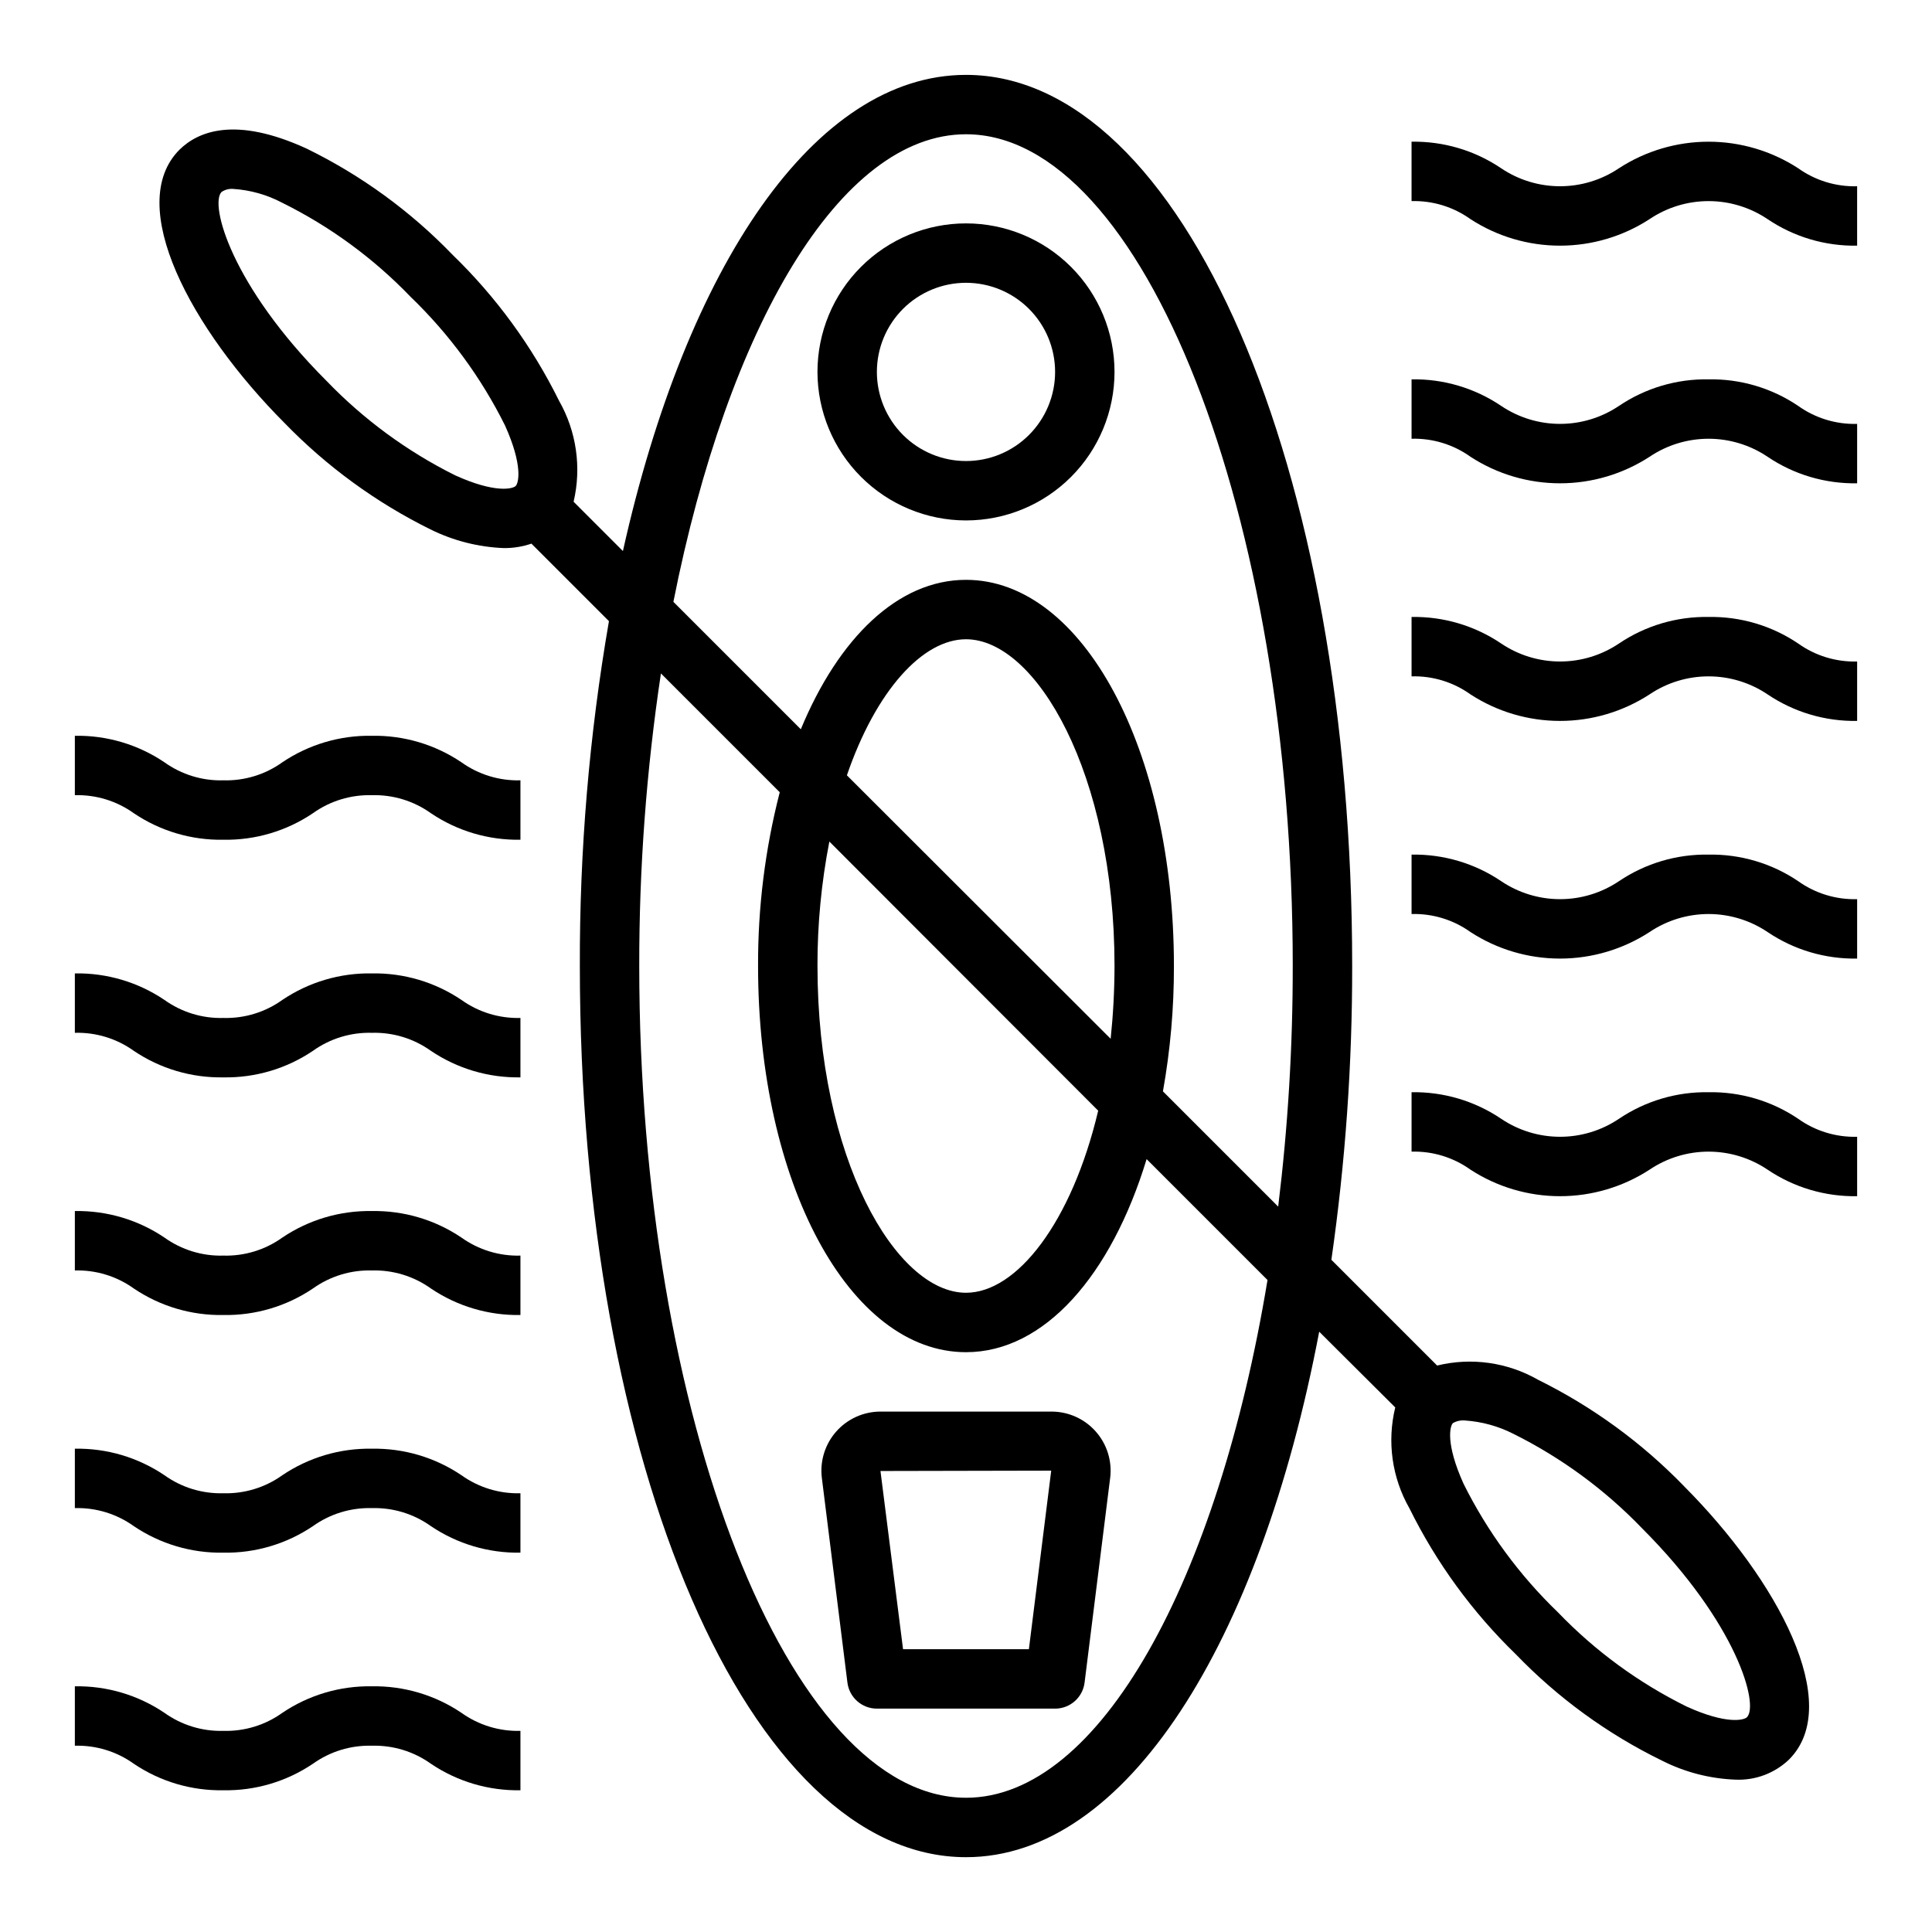 <?xml version="1.0" encoding="UTF-8"?>
<!-- The Best Svg Icon site in the world: iconSvg.co, Visit us! https://iconsvg.co -->
<svg fill="#000000" width="800px" height="800px" version="1.1" viewBox="144 144 512 512" xmlns="http://www.w3.org/2000/svg">
 <g>
  <path d="m434.4 523.38c-2.969-3.367-7.246-5.297-11.738-5.297h-45.324c-4.492 0.004-8.766 1.93-11.738 5.297s-4.356 7.848-3.801 12.305l6.777 54.223c0.492 3.941 3.84 6.894 7.809 6.898h47.23c3.969-0.004 7.316-2.957 7.809-6.898l6.777-54.223h0.004c0.555-4.457-0.828-8.938-3.805-12.305zm-17.734 57.68h-33.348l-5.984-47.23 45.25-0.094z"/>
  <path d="m400 281.92c10.438 0 20.449-4.148 27.832-11.527 7.379-7.383 11.527-17.395 11.527-27.832 0-10.441-4.148-20.449-11.527-27.832-7.383-7.383-17.395-11.527-27.832-11.527-10.441 0-20.453 4.144-27.832 11.527-7.383 7.383-11.531 17.391-11.531 27.832 0.016 10.434 4.164 20.438 11.543 27.816 7.379 7.379 17.383 11.531 27.82 11.543zm0-62.977c6.262 0 12.27 2.488 16.699 6.918 4.426 4.43 6.914 10.434 6.914 16.699 0 6.262-2.488 12.27-6.914 16.699-4.43 4.43-10.438 6.918-16.699 6.918-6.266 0-12.273-2.488-16.699-6.918-4.43-4.43-6.918-10.438-6.918-16.699 0-6.266 2.488-12.27 6.918-16.699 4.426-4.43 10.434-6.918 16.699-6.918z"/>
  <path d="m590.27 537.84c-11.18-11.531-24.254-21.062-38.652-28.18-8.109-4.641-17.688-5.996-26.766-3.777l-28.023-28.027c3.707-25.785 5.547-51.805 5.512-77.852 0-132.41-44.949-236.16-102.34-236.16-40.07 0-74.074 50.617-90.922 126.19l-13.066-13.066h-0.004c2.137-9.086 0.762-18.648-3.856-26.762-7.117-14.398-16.648-27.473-28.184-38.652-11.164-11.586-24.273-21.125-38.73-28.184-18.895-8.66-28.734-4.566-33.691 0.316-14.562 14.641 2.992 47.469 27.867 72.422 11.18 11.531 24.254 21.066 38.652 28.184 6.082 3.012 12.738 4.703 19.523 4.957 2.461 0.012 4.91-0.387 7.242-1.18l20.547 20.547h-0.004c-5.223 30.18-7.801 60.762-7.711 91.395 0 132.41 44.949 236.16 102.34 236.16 42.352 0 77.855-56.52 93.598-139.26l20.152 20.074c-2.215 9.078-0.863 18.656 3.777 26.766 7.117 14.398 16.648 27.473 28.184 38.652 11.164 11.582 24.273 21.121 38.73 28.18 6.043 3.059 12.676 4.777 19.441 5.039 5.285 0.242 10.434-1.691 14.25-5.352 14.562-14.645-2.992-47.469-27.867-72.426zm-309.61-265.05c-0.789 0.789-5.512 1.969-16.059-2.832-12.711-6.332-24.242-14.801-34.086-25.035-25.27-25.266-31.016-46.836-27.789-50.062 0.93-0.617 2.039-0.895 3.148-0.789 4.484 0.297 8.855 1.527 12.832 3.621 12.719 6.281 24.254 14.727 34.086 24.953 10.23 9.848 18.699 21.375 25.031 34.086 4.801 10.629 3.621 15.273 2.836 16.059zm119.34 347.63c-46.918 0-86.594-100.92-86.594-220.42v0.004c-0.035-25.957 1.887-51.875 5.746-77.539l31.488 31.488v-0.004c-3.871 15.043-5.805 30.52-5.746 46.055 0 57.387 24.168 102.34 55.105 102.34 20.781 0 38.496-20.387 47.863-51.168l32.039 32.039c-13.148 79.586-44.48 137.21-79.902 137.21zm35.031-182.08c-7.008 29.598-21.57 48.254-35.031 48.254-18.578 0-39.359-35.582-39.359-86.594l-0.004 0.004c-0.02-11.07 1.035-22.117 3.152-32.984zm-66.598-88.875c7.711-22.438 20.07-36.055 31.566-36.055 18.578 0 39.359 35.582 39.359 86.594-0.012 6.441-0.355 12.879-1.023 19.285zm114.3 114.3-30.543-30.543c1.961-10.965 2.934-22.082 2.91-33.219 0-57.387-24.168-102.34-55.105-102.34-18.027 0-33.77 15.43-43.77 39.598l-33.77-33.77c14.406-72.664 44.086-123.91 77.543-123.91 46.918 0 86.594 100.92 86.594 220.42h-0.004c0.023 21.312-1.266 42.605-3.856 63.762zm124.22 135.32c-0.789 0.789-5.434 1.969-15.98-2.832-12.719-6.285-24.254-14.727-34.086-24.957-10.23-9.844-18.699-21.375-25.031-34.086-4.801-10.629-3.621-15.273-2.832-16.059h-0.004c0.977-0.57 2.106-0.816 3.231-0.707 4.469 0.305 8.836 1.508 12.828 3.543 12.711 6.332 24.242 14.797 34.086 25.031 25.27 25.27 31.016 46.84 27.789 50.066z"/>
  <path d="m242.56 338.99c-8.449-0.148-16.738 2.305-23.742 7.027-4.543 3.258-10.031 4.934-15.617 4.777-5.59 0.16-11.074-1.52-15.621-4.777-7.004-4.727-15.293-7.18-23.742-7.027v15.742c5.59-0.156 11.078 1.52 15.621 4.777 7.004 4.727 15.293 7.184 23.742 7.031 8.441 0.148 16.727-2.305 23.727-7.031 4.551-3.254 10.039-4.93 15.633-4.777 5.594-0.156 11.082 1.523 15.633 4.777 7 4.723 15.285 7.176 23.727 7.031v-15.746c-5.594 0.156-11.082-1.52-15.633-4.777-7-4.723-15.285-7.176-23.727-7.027z"/>
  <path d="m242.56 401.96c-8.449-0.145-16.738 2.309-23.742 7.031-4.543 3.258-10.031 4.934-15.617 4.777-5.59 0.16-11.074-1.52-15.621-4.777-7.004-4.727-15.293-7.18-23.742-7.031v15.746c5.59-0.156 11.078 1.52 15.621 4.777 7.004 4.727 15.293 7.184 23.742 7.031 8.441 0.148 16.727-2.305 23.727-7.031 4.551-3.254 10.039-4.934 15.633-4.777 5.594-0.156 11.082 1.523 15.633 4.777 7 4.723 15.285 7.176 23.727 7.031v-15.746c-5.594 0.156-11.082-1.52-15.633-4.777-7-4.723-15.285-7.176-23.727-7.031z"/>
  <path d="m242.56 464.94c-8.449-0.145-16.738 2.309-23.742 7.031-4.543 3.254-10.031 4.934-15.617 4.777-5.59 0.16-11.074-1.52-15.621-4.777-7.004-4.727-15.293-7.18-23.742-7.031v15.746c5.59-0.16 11.078 1.52 15.621 4.777 7.004 4.727 15.293 7.18 23.742 7.031 8.441 0.148 16.727-2.305 23.727-7.031 4.551-3.254 10.039-4.934 15.633-4.777 5.594-0.156 11.082 1.523 15.633 4.777 7 4.723 15.285 7.176 23.727 7.031v-15.746c-5.594 0.156-11.082-1.523-15.633-4.777-7-4.723-15.285-7.176-23.727-7.031z"/>
  <path d="m242.56 527.92c-8.449-0.148-16.738 2.309-23.742 7.031-4.543 3.254-10.031 4.934-15.617 4.777-5.59 0.156-11.074-1.52-15.621-4.777-7.004-4.727-15.293-7.184-23.742-7.031v15.746c5.59-0.16 11.078 1.52 15.621 4.777 7.004 4.727 15.293 7.18 23.742 7.031 8.441 0.148 16.727-2.309 23.727-7.031 4.551-3.254 10.039-4.934 15.633-4.777 5.594-0.156 11.082 1.52 15.633 4.777 7 4.723 15.285 7.176 23.727 7.031v-15.746c-5.594 0.156-11.082-1.523-15.633-4.777-7-4.723-15.285-7.176-23.727-7.031z"/>
  <path d="m242.56 590.89c-8.449-0.148-16.738 2.309-23.742 7.031-4.543 3.254-10.031 4.934-15.617 4.777-5.59 0.156-11.074-1.52-15.621-4.777-7.004-4.727-15.293-7.184-23.742-7.031v15.746c5.59-0.16 11.078 1.52 15.621 4.777 7.004 4.727 15.293 7.18 23.742 7.027 8.441 0.152 16.727-2.305 23.727-7.027 4.551-3.254 10.039-4.934 15.633-4.777 5.594-0.156 11.082 1.52 15.633 4.777 7 4.723 15.285 7.176 23.727 7.027v-15.742c-5.594 0.156-11.082-1.523-15.633-4.777-7-4.723-15.285-7.176-23.727-7.031z"/>
  <path d="m620.52 188.58c-7.066-4.586-15.309-7.027-23.734-7.027-8.426 0-16.672 2.441-23.738 7.027-4.617 3.117-10.055 4.777-15.625 4.777-5.566 0-11.004-1.66-15.621-4.777-7-4.723-15.281-7.176-23.727-7.027v15.742c5.59-0.156 11.074 1.523 15.617 4.777 7.066 4.59 15.305 7.031 23.727 7.031s16.664-2.441 23.727-7.031c4.621-3.113 10.066-4.777 15.641-4.777 5.57 0 11.016 1.664 15.637 4.777 7 4.727 15.289 7.18 23.734 7.031v-15.742c-5.594 0.152-11.086-1.523-15.637-4.781z"/>
  <path d="m596.8 244.53c-8.449-0.148-16.738 2.305-23.742 7.027-4.617 3.113-10.055 4.777-15.625 4.777-5.566 0-11.004-1.664-15.621-4.777-7-4.723-15.289-7.18-23.734-7.027v15.742c5.59-0.156 11.074 1.52 15.617 4.777 7.066 4.59 15.305 7.031 23.727 7.031s16.664-2.441 23.727-7.031c4.621-3.113 10.066-4.777 15.641-4.777 5.57 0 11.016 1.664 15.637 4.777 7 4.727 15.289 7.18 23.734 7.031v-15.742c-5.594 0.152-11.086-1.523-15.637-4.781-7-4.719-15.281-7.176-23.723-7.027z"/>
  <path d="m596.8 307.5c-8.449-0.148-16.738 2.305-23.742 7.027-4.617 3.113-10.055 4.777-15.625 4.777-5.566 0-11.004-1.664-15.621-4.777-7-4.723-15.289-7.18-23.734-7.027v15.742c5.59-0.156 11.074 1.52 15.617 4.777 7.066 4.59 15.305 7.031 23.727 7.031s16.664-2.441 23.727-7.031c4.621-3.113 10.066-4.777 15.641-4.777 5.57 0 11.016 1.664 15.637 4.777 7 4.723 15.289 7.18 23.734 7.031v-15.746c-5.594 0.156-11.086-1.52-15.637-4.777-7-4.723-15.281-7.176-23.723-7.027z"/>
  <path d="m596.8 370.48c-8.449-0.145-16.738 2.309-23.742 7.031-4.617 3.113-10.055 4.777-15.625 4.777-5.566 0-11.004-1.664-15.621-4.777-7-4.727-15.289-7.18-23.734-7.031v15.746c5.59-0.156 11.074 1.52 15.617 4.777 7.066 4.59 15.305 7.031 23.727 7.031s16.664-2.441 23.727-7.031c4.621-3.113 10.066-4.777 15.641-4.777 5.57 0 11.016 1.664 15.637 4.777 7 4.723 15.289 7.18 23.734 7.031v-15.746c-5.594 0.156-11.086-1.52-15.637-4.777-7-4.723-15.281-7.176-23.723-7.031z"/>
  <path d="m596.8 433.45c-8.449-0.145-16.738 2.309-23.742 7.031-4.617 3.113-10.055 4.777-15.625 4.777-5.566 0-11.004-1.664-15.621-4.777-7-4.727-15.289-7.18-23.734-7.031v15.746c5.59-0.156 11.074 1.52 15.617 4.777 7.066 4.59 15.305 7.031 23.727 7.031s16.664-2.441 23.727-7.031c4.621-3.113 10.066-4.777 15.641-4.777 5.57 0 11.016 1.664 15.637 4.777 7 4.723 15.289 7.18 23.734 7.031v-15.746c-5.594 0.156-11.086-1.52-15.637-4.777-7-4.723-15.281-7.176-23.723-7.031z"/>
 </g>
</svg>